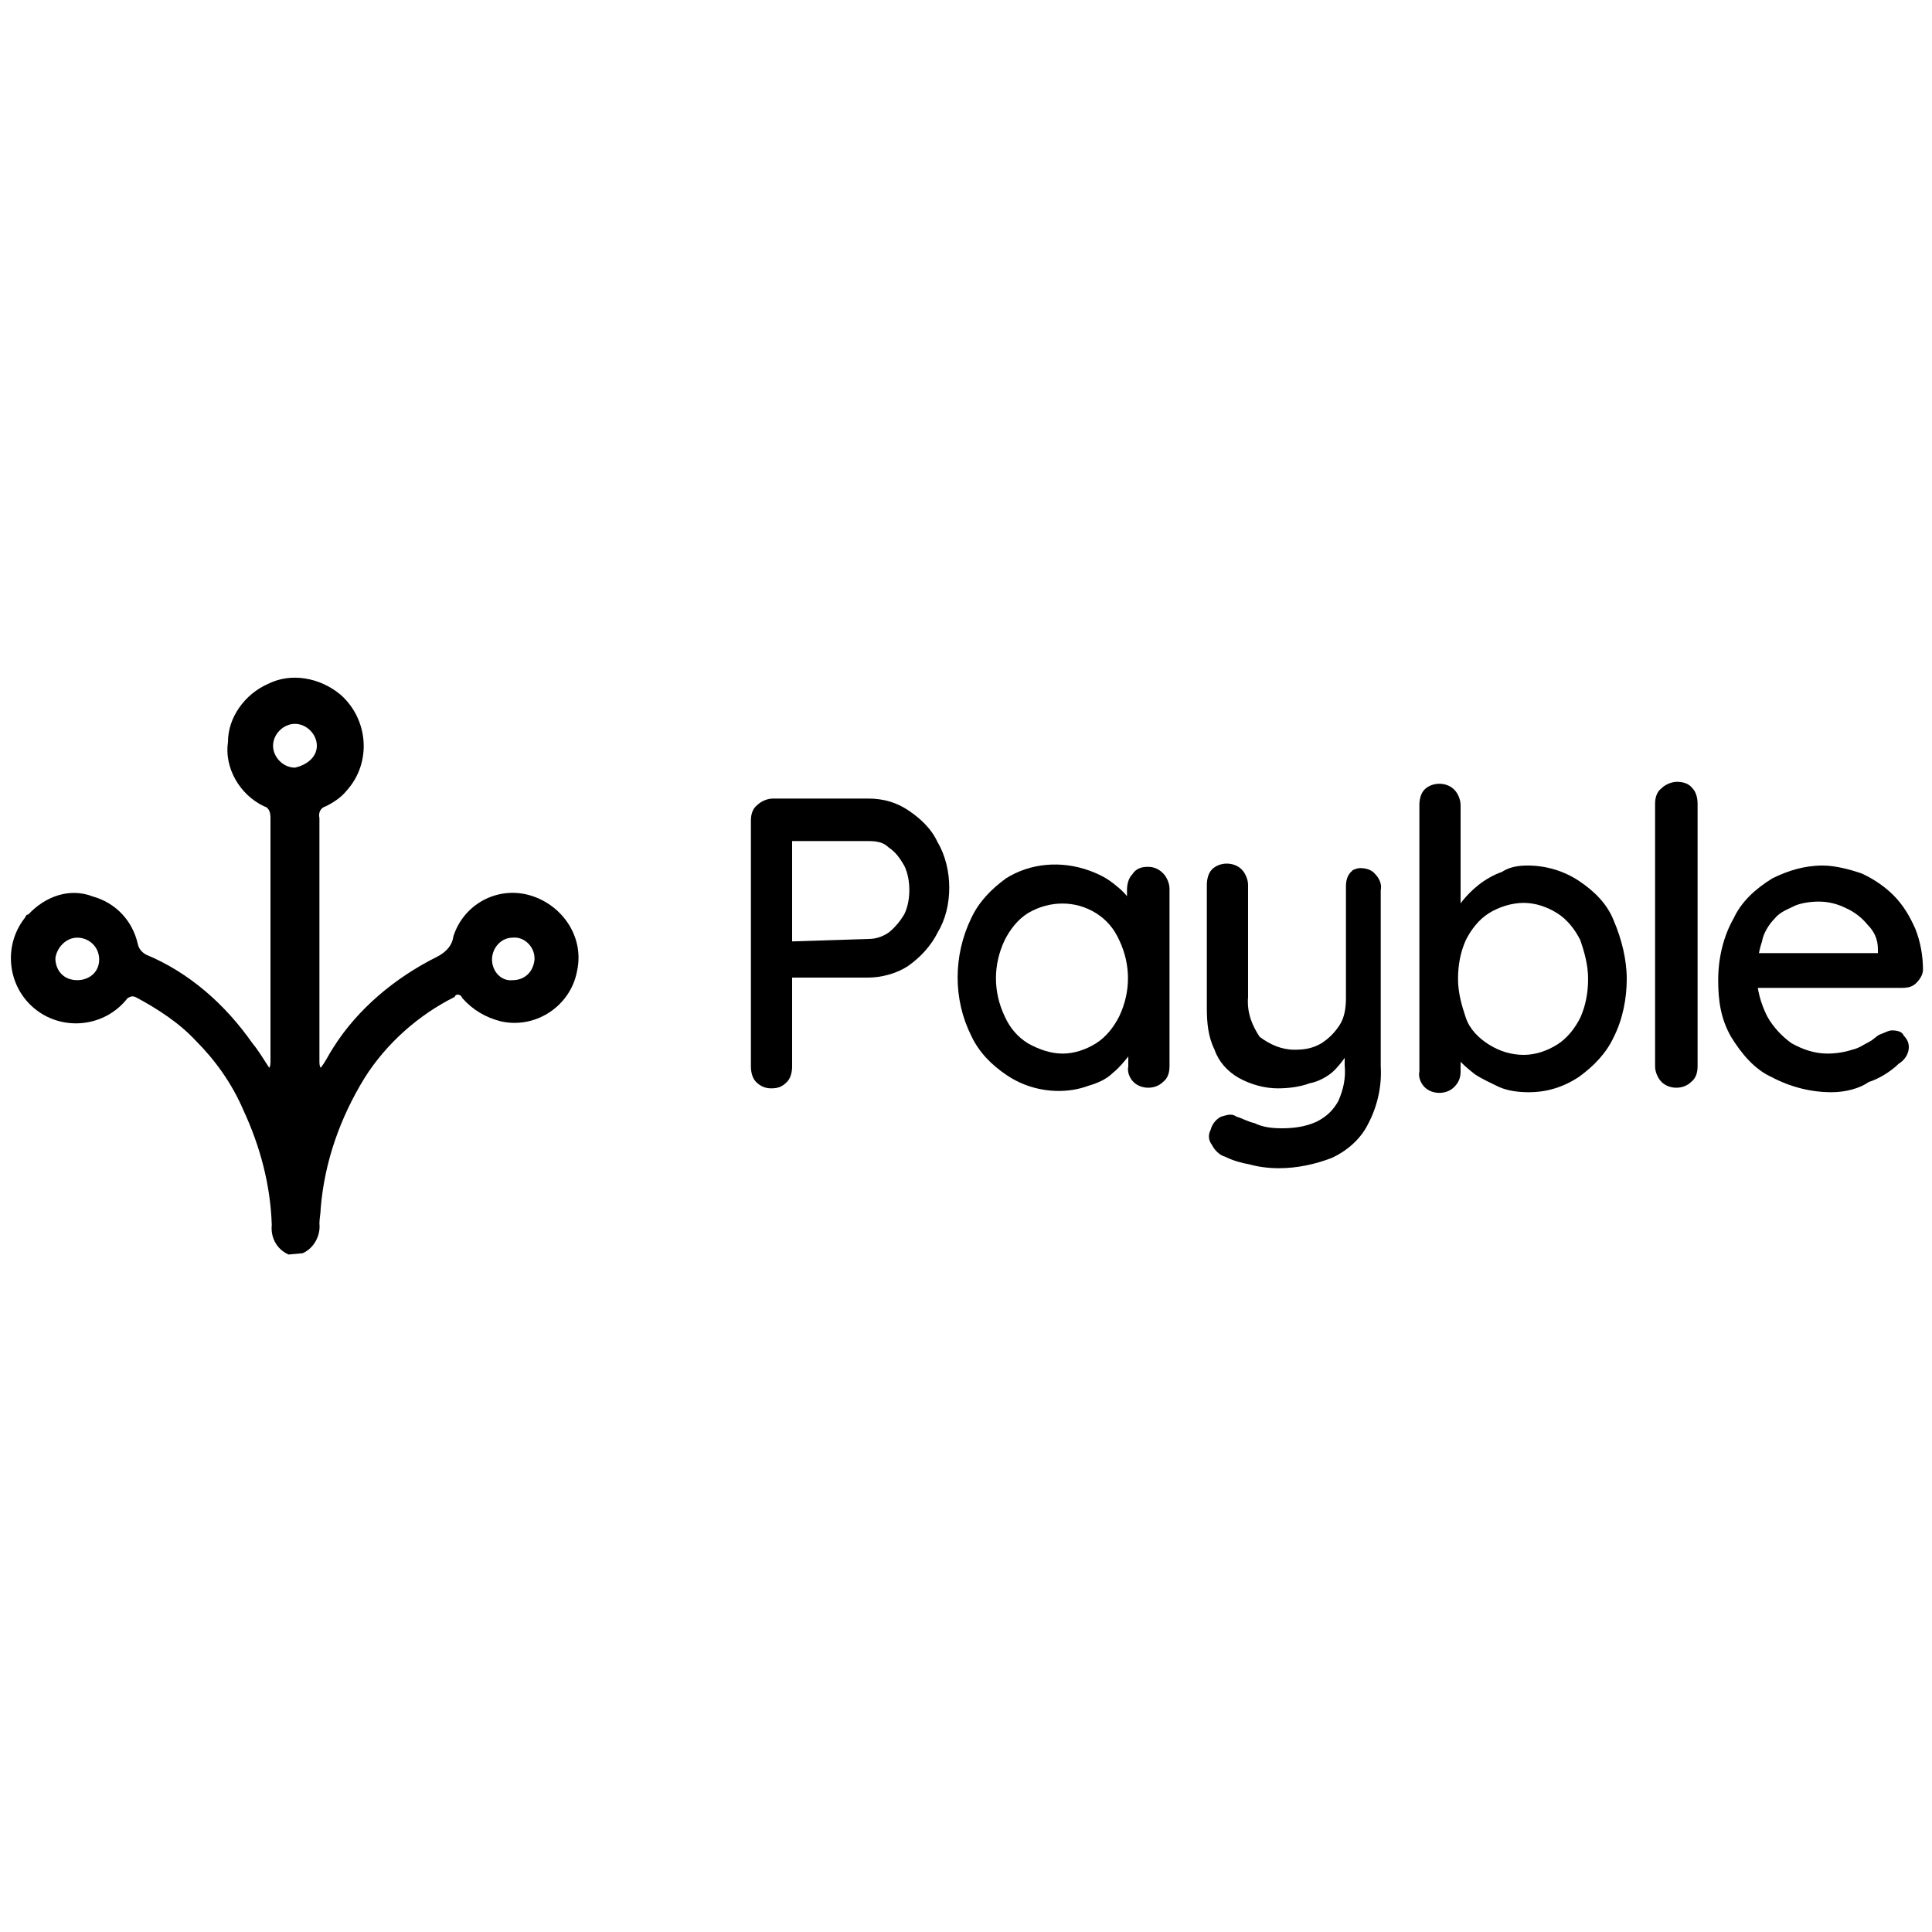 <?xml version="1.0" encoding="utf-8"?>
<!-- Generator: Adobe Illustrator 27.6.1, SVG Export Plug-In . SVG Version: 6.00 Build 0)  -->
<svg version="1.1" id="Layer_1" xmlns="http://www.w3.org/2000/svg" xmlns:xlink="http://www.w3.org/1999/xlink" x="0px" y="0px"
	 viewBox="0 0 150 150" style="enable-background:new 0 0 150 150;" xml:space="preserve">
<g id="_3" transform="translate(838 1575)">
	<g id="Group_501" transform="translate(0 0)">
		<path id="Path_569" d="M-815.6-1477.6c-0.9-0.4-1.4-1.3-1.3-2.3c-0.1-3.1-0.9-6.1-2.2-8.9c-0.9-2.1-2.2-3.9-3.7-5.4
			c-1.3-1.4-3-2.5-4.7-3.4c-0.3-0.1-0.4,0-0.6,0.1c-1.7,2.2-4.9,2.6-7.1,0.9s-2.6-4.9-0.9-7.1c0.1-0.1,0.1-0.3,0.3-0.3
			c1.3-1.4,3.2-2.1,5-1.4c1.8,0.5,3.1,1.9,3.5,3.7c0.1,0.4,0.3,0.6,0.6,0.8c3.4,1.4,6.2,3.9,8.3,6.9c0.5,0.6,0.9,1.3,1.3,1.9
			c0.1-0.1,0.1-0.4,0.1-0.5c0-6.3,0-12.5,0-18.9c0-0.4-0.1-0.8-0.5-0.9c-1.9-0.9-3.1-3-2.8-5c0-1.9,1.3-3.7,3.1-4.5
			c1.8-0.9,4-0.5,5.6,0.8c2.2,1.9,2.5,5.3,0.5,7.5c-0.4,0.5-1,0.9-1.6,1.2c-0.4,0.1-0.6,0.5-0.5,0.9c0,6.3,0,12.5,0,18.9
			c0,0.1,0,0.4,0.1,0.5c0.4-0.5,0.6-1,1-1.6c1.9-3,4.8-5.4,8-7c0.6-0.3,1.2-0.8,1.3-1.6c0.8-2.5,3.4-3.9,5.9-3.2s4.3,3.2,3.7,5.9
			c-0.5,2.7-3.2,4.5-5.9,3.9c-1.2-0.3-2.2-0.9-3-1.8c-0.1-0.3-0.5-0.4-0.6-0.1l0,0c-2.8,1.4-5.3,3.6-7,6.3
			c-1.9,3.1-3.1,6.5-3.4,10.1c0,0.4-0.1,0.8-0.1,1.2c0.1,0.9-0.4,1.9-1.3,2.3L-815.6-1477.6z M-798.2-1498.9c0.9,0,1.6-0.6,1.7-1.6
			v-0.1c0-0.9-0.8-1.7-1.7-1.6c-0.9,0-1.6,0.8-1.6,1.7C-799.8-1499.6-799.1-1498.8-798.2-1498.9L-798.2-1498.9 M-813.4-1517.1
			c0-0.9-0.8-1.7-1.7-1.7s-1.7,0.8-1.7,1.7c0,0.9,0.8,1.7,1.7,1.7C-814.2-1515.6-813.4-1516.2-813.4-1517.1 M-832-1498.9
			c0.9,0,1.7-0.6,1.7-1.6s-0.8-1.7-1.7-1.7c-0.9,0-1.6,0.8-1.7,1.6C-833.7-1499.7-833.1-1498.9-832-1498.9
			C-832.2-1498.9-832-1498.9-832-1498.9"/>
		<path id="Path_570" d="M-770.6-1513c1.2,0,2.2,0.3,3.1,0.9s1.8,1.4,2.3,2.5c0.6,1,0.9,2.3,0.9,3.5c0,1.3-0.3,2.5-0.9,3.5
			c-0.5,1-1.3,1.9-2.3,2.6c-0.9,0.6-2.1,0.9-3.1,0.9h-6.2l0.3-0.5v7.4c0,0.4-0.1,0.9-0.4,1.2c-0.3,0.3-0.6,0.5-1.2,0.5
			c-0.4,0-0.8-0.1-1.2-0.5c-0.3-0.3-0.4-0.8-0.4-1.2v-19.1c0-0.4,0.1-0.9,0.5-1.2c0.3-0.3,0.8-0.5,1.2-0.5h7.4V-1513z
			 M-770.6-1502.1c0.5,0,1-0.1,1.6-0.5c0.5-0.4,0.9-0.9,1.2-1.4c0.3-0.6,0.4-1.3,0.4-1.9s-0.1-1.3-0.4-1.9c-0.3-0.5-0.6-1-1.2-1.4
			c-0.4-0.4-0.9-0.5-1.6-0.5h-6.2l0.3-0.5v8.7l-0.3-0.4L-770.6-1502.1z"/>
		<path id="Path_571" d="M-748.9-1507.7c0.4,0,0.8,0.1,1.2,0.5c0.3,0.3,0.5,0.8,0.5,1.2v13.8c0,0.4-0.1,0.9-0.5,1.2
			c-0.6,0.6-1.7,0.6-2.3,0c-0.3-0.3-0.5-0.8-0.4-1.2v-2.3l0.6,0.1c0,0.5-0.1,0.9-0.5,1.3c-0.4,0.5-0.8,1-1.3,1.4
			c-0.5,0.5-1.2,0.8-1.9,1c-0.8,0.3-1.6,0.4-2.3,0.4c-1.4,0-2.8-0.4-4-1.2s-2.2-1.8-2.8-3.1c-1.4-2.8-1.4-6.2,0-9.1
			c0.6-1.3,1.6-2.3,2.7-3.1c1.9-1.2,4.3-1.4,6.5-0.6c0.8,0.3,1.4,0.6,2.1,1.2c0.5,0.4,1,0.9,1.3,1.6c0.3,0.4,0.5,0.9,0.5,1.6l-1,0.1
			v-3c0-0.4,0.1-0.9,0.4-1.2C-749.8-1507.6-749.3-1507.7-748.9-1507.7 M-755.5-1493.2c0.9,0,1.8-0.3,2.6-0.8s1.4-1.3,1.8-2.1
			c0.9-1.9,0.9-4,0-5.9c-0.4-0.9-1-1.6-1.8-2.1c-1.6-1-3.6-1-5.3,0c-0.8,0.5-1.4,1.3-1.8,2.1c-0.9,1.9-0.9,4,0,5.9
			c0.4,0.9,1,1.6,1.8,2.1C-757.3-1493.5-756.4-1493.2-755.5-1493.2"/>
		<path id="Path_572" d="M-732.4-1507.6c0.4,0,0.9,0.1,1.2,0.5c0.3,0.3,0.5,0.8,0.4,1.2v13.7c0.1,1.6-0.3,3.2-1,4.5
			c-0.6,1.2-1.7,2.1-2.8,2.6c-1.3,0.5-2.7,0.8-4.1,0.8c-0.8,0-1.6-0.1-2.3-0.3c-0.6-0.1-1.3-0.3-1.9-0.6c-0.4-0.1-0.8-0.5-1-0.9
			c-0.3-0.4-0.3-0.8-0.1-1.2c0.1-0.4,0.4-0.8,0.8-1c0.4-0.1,0.8-0.3,1.2,0c0.4,0.1,0.9,0.4,1.4,0.5c0.6,0.3,1.3,0.4,2.1,0.4
			c0.9,0,1.8-0.1,2.7-0.5c0.8-0.4,1.3-0.9,1.7-1.6c0.4-0.9,0.6-1.8,0.5-2.8v-2.2l0.5,0.8c-0.3,0.6-0.8,1.3-1.3,1.8
			c-0.5,0.5-1.3,0.9-1.9,1c-0.8,0.3-1.7,0.4-2.5,0.4c-1,0-2.1-0.3-3-0.8c-0.9-0.5-1.6-1.3-1.9-2.2c-0.5-1-0.6-2.1-0.6-3.2v-9.6
			c0-0.4,0.1-0.9,0.4-1.2c0.6-0.6,1.7-0.6,2.3,0c0.3,0.3,0.5,0.8,0.5,1.2v8.7c-0.1,1.2,0.3,2.2,0.9,3.1c0.8,0.6,1.7,1,2.7,1
			c0.8,0,1.4-0.1,2.1-0.5c0.6-0.4,1-0.8,1.4-1.4c0.4-0.6,0.5-1.4,0.5-2.1v-8.7c0-0.4,0.1-0.9,0.5-1.2
			C-733.1-1507.4-732.7-1507.6-732.4-1507.6"/>
		<path id="Path_573" d="M-719.4-1507.8c1.4,0,2.8,0.4,4,1.2c1.2,0.8,2.2,1.8,2.7,3.1c0.6,1.4,1,3,1,4.5s-0.3,3.1-1,4.5
			c-0.6,1.3-1.6,2.3-2.7,3.1c-1.2,0.8-2.5,1.2-3.9,1.2c-0.8,0-1.6-0.1-2.3-0.4c-0.6-0.3-1.3-0.6-1.9-1c-0.5-0.4-1-0.8-1.4-1.3
			c-0.3-0.4-0.5-0.8-0.6-1.3l0.9-0.4v2.8c0,0.4-0.1,0.8-0.5,1.2c-0.6,0.6-1.7,0.6-2.3,0c-0.3-0.3-0.5-0.8-0.4-1.2v-20.7
			c0-0.4,0.1-0.9,0.4-1.2c0.6-0.6,1.7-0.6,2.3,0c0.3,0.3,0.5,0.8,0.5,1.2v9.1l-0.5-0.3c0.1-0.5,0.3-0.9,0.6-1.3
			c0.4-0.5,0.8-0.9,1.3-1.3c0.5-0.4,1.2-0.8,1.8-1C-720.8-1507.7-720.1-1507.8-719.4-1507.8 M-719.7-1504.9c-0.9,0-1.9,0.3-2.7,0.8
			s-1.4,1.3-1.8,2.1c-0.4,0.9-0.6,1.9-0.6,3s0.3,2.1,0.6,3s1,1.6,1.8,2.1c0.8,0.5,1.7,0.8,2.7,0.8c0.9,0,1.8-0.3,2.6-0.8
			s1.4-1.3,1.8-2.1c0.4-0.9,0.6-1.9,0.6-3s-0.3-2.1-0.6-3c-0.4-0.8-1-1.6-1.8-2.1C-717.9-1504.6-718.8-1504.9-719.7-1504.9"/>
		<path id="Path_574" d="M-706.2-1492.2c0,0.4-0.1,0.9-0.5,1.2c-0.6,0.6-1.7,0.6-2.3,0c-0.3-0.3-0.5-0.8-0.5-1.2v-20.4
			c0-0.4,0.1-0.9,0.5-1.2c0.3-0.3,0.8-0.5,1.2-0.5c0.4,0,0.9,0.1,1.2,0.5c0.3,0.3,0.4,0.8,0.4,1.2L-706.2-1492.2z"/>
		<path id="Path_575" d="M-695.8-1490.2c-1.6,0-3.2-0.4-4.7-1.2c-1.3-0.6-2.3-1.8-3.1-3.1c-0.8-1.4-1-2.8-1-4.4
			c0-1.7,0.4-3.4,1.2-4.8c0.6-1.3,1.7-2.3,3-3.1c1.2-0.6,2.5-1,3.9-1c1,0,2.1,0.3,3,0.6c0.9,0.4,1.8,1,2.5,1.7
			c0.8,0.8,1.3,1.7,1.7,2.6c0.4,1,0.6,2.1,0.6,3.2c0,0.4-0.3,0.8-0.5,1c-0.3,0.3-0.6,0.4-1.2,0.4h-12.4l-0.8-2.7h12l-0.6,0.5v-0.8
			c0-0.8-0.3-1.4-0.8-1.9c-0.4-0.5-1-1-1.7-1.3c-0.6-0.3-1.3-0.5-2.1-0.5c-0.6,0-1.3,0.1-1.8,0.3c-0.6,0.3-1.2,0.5-1.6,1
			c-0.5,0.5-0.9,1.2-1,1.8c-0.3,0.9-0.4,1.8-0.4,2.7c0,1,0.3,2.1,0.8,3.1c0.5,0.9,1.2,1.6,1.9,2.1c0.9,0.5,1.8,0.8,2.8,0.8
			c0.6,0,1.3-0.1,1.9-0.3c0.5-0.1,0.9-0.4,1.3-0.6s0.6-0.5,0.9-0.6s0.6-0.3,0.9-0.3c0.4,0,0.8,0.1,0.9,0.4c0.3,0.3,0.4,0.6,0.4,0.9
			c0,0.5-0.3,1-0.8,1.3c-0.6,0.6-1.6,1.2-2.3,1.4C-693.6-1490.5-694.7-1490.2-695.8-1490.2"/>
	</g>
</g>
</svg>
